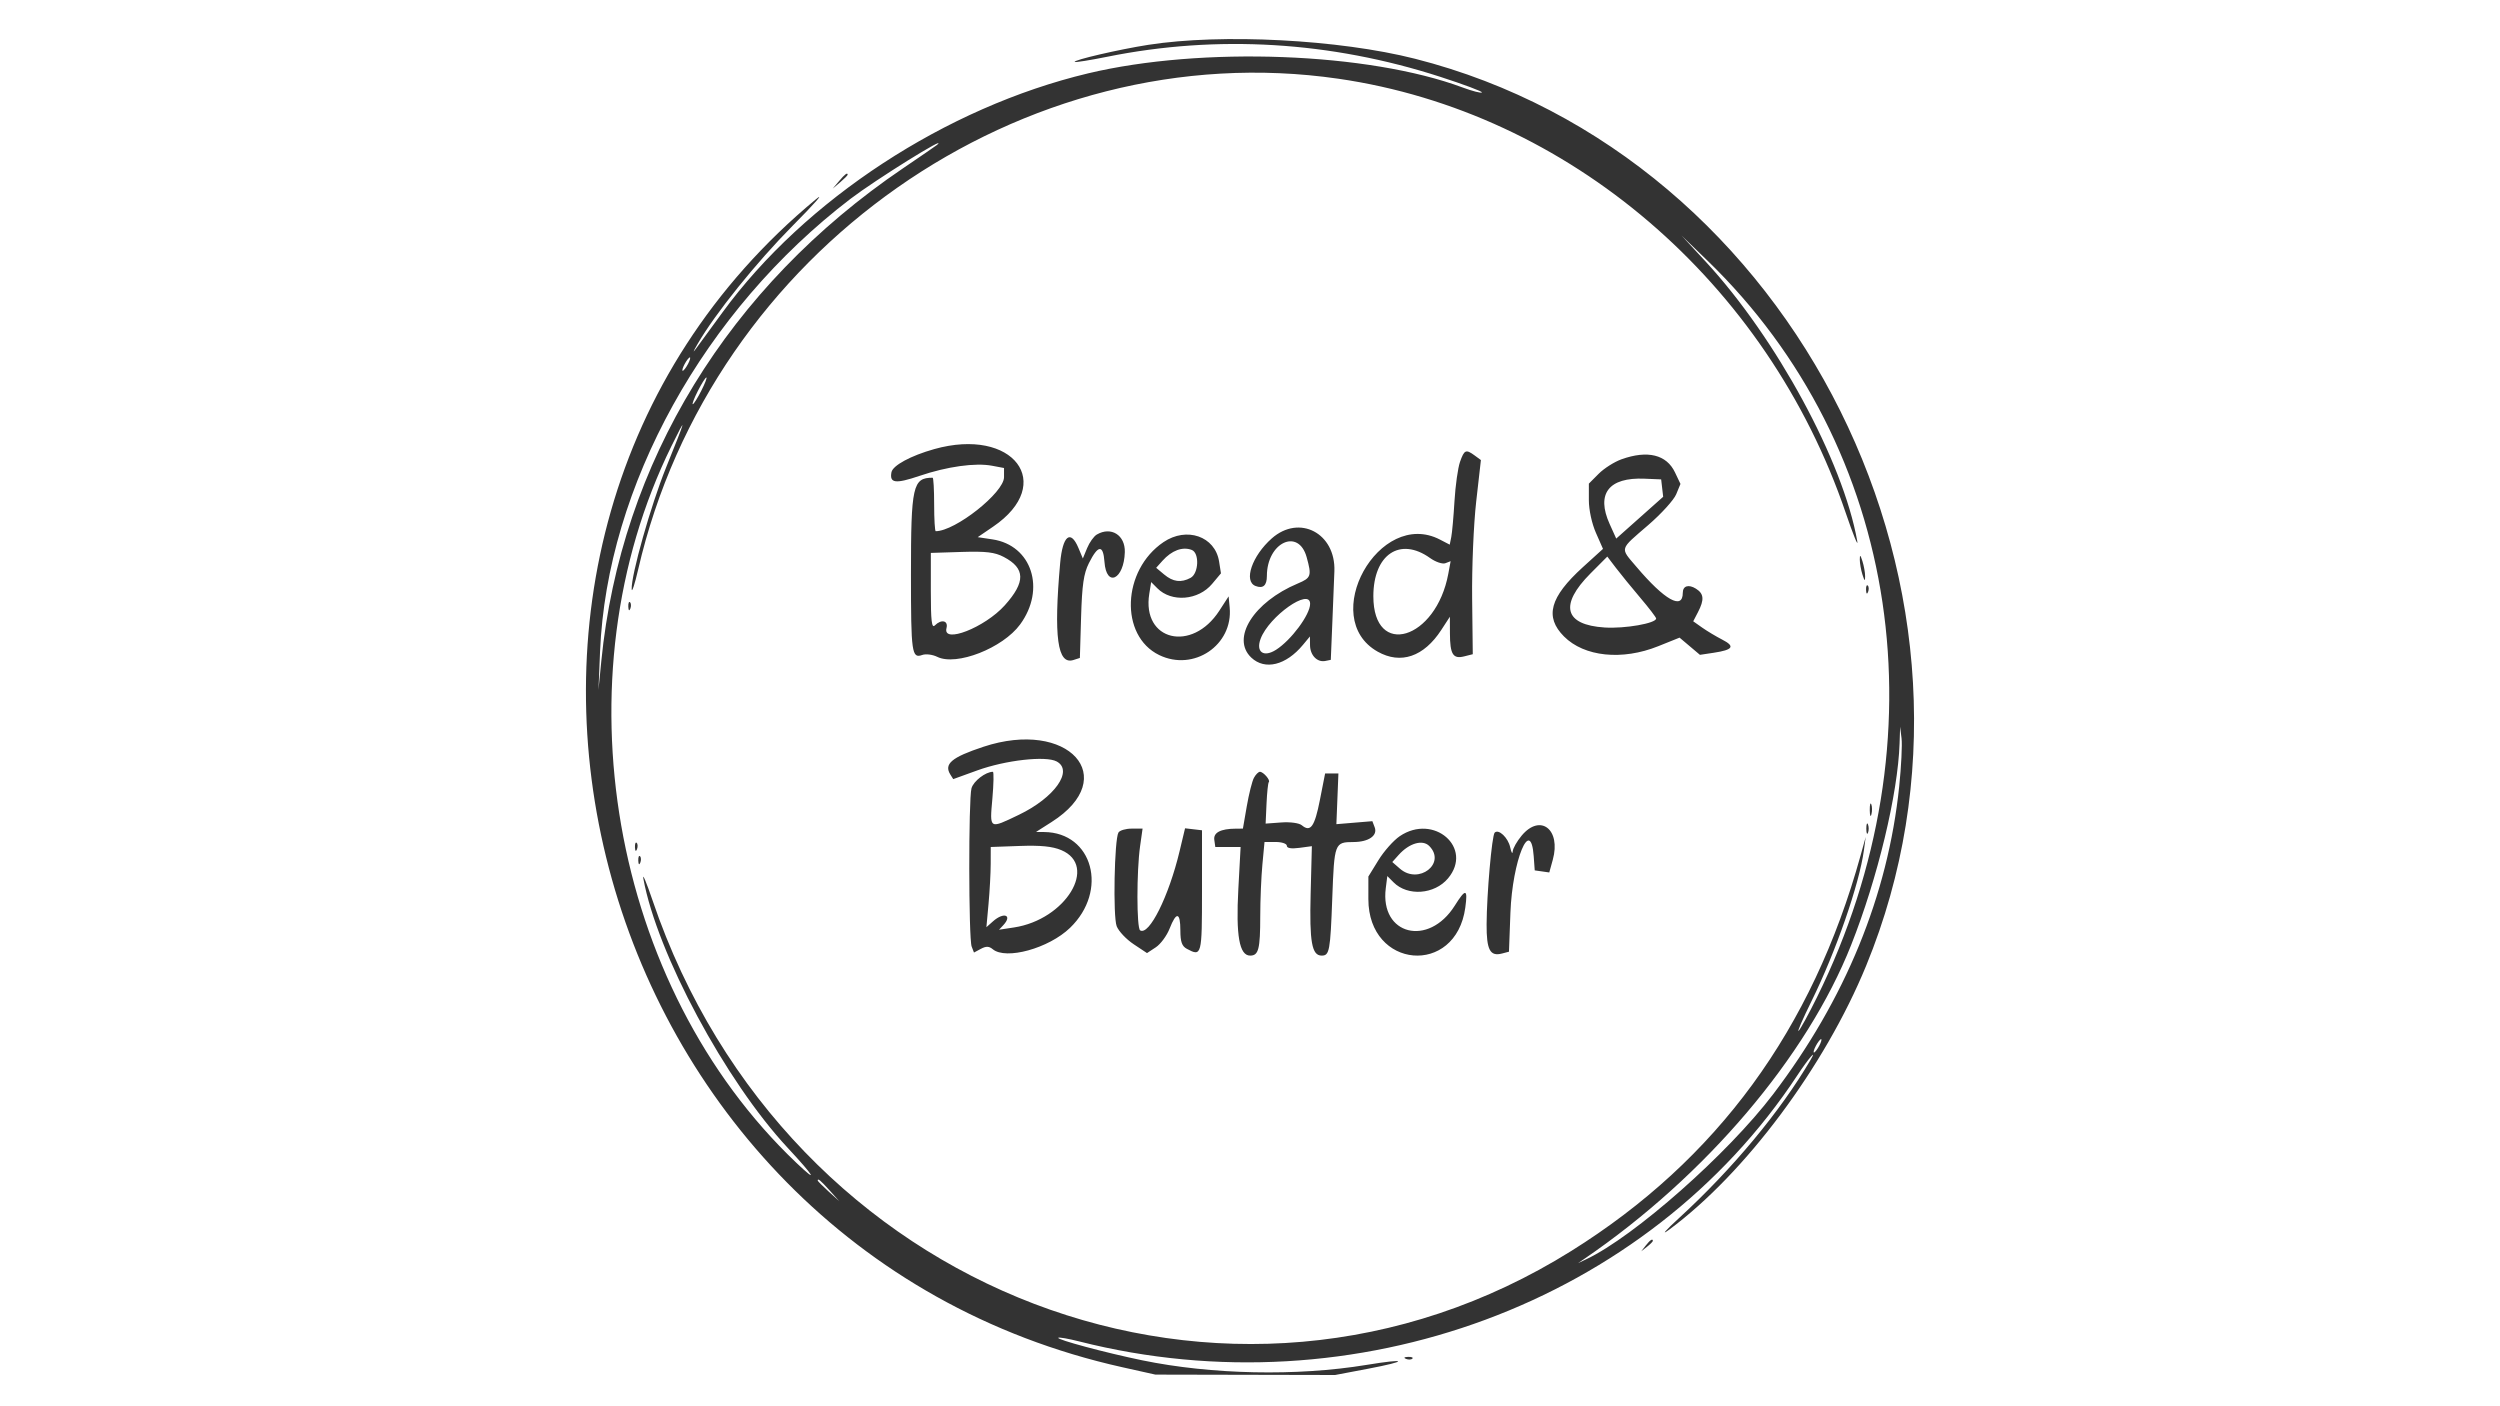 <svg width="320" height="180" viewBox="0 0 320 180" fill="none" xmlns="http://www.w3.org/2000/svg">
<g opacity="0.8">
<path fill-rule="evenodd" clip-rule="evenodd" d="M146.992 5.737C143.219 6.326 137.331 7.694 137.564 7.928C137.645 8.009 139.522 7.709 141.737 7.263C155.835 4.421 170.319 5.295 184.35 9.832C187.398 10.818 189.797 11.718 189.684 11.833C189.57 11.947 188.457 11.661 187.211 11.197C175.178 6.716 153.854 5.913 139.271 9.391C121.113 13.723 103.024 25.551 92.48 39.986C91.101 41.874 89.624 43.896 89.198 44.477C88.636 45.247 88.659 45.127 89.286 44.038C91.498 40.195 96.823 33.572 101.471 28.884C104.282 26.049 105.616 24.529 104.437 25.506C50.814 69.926 74.324 159.541 143.657 175.005L147.893 175.95L159.392 175.975L170.891 176L175.071 175.207C180.354 174.205 180.219 173.833 174.89 174.711C165.998 176.175 155.052 175.949 146.19 174.117C141.484 173.145 135.231 171.465 135.46 171.235C135.553 171.142 136.759 171.352 138.141 171.703C173.378 180.64 210.924 166.717 230.082 137.609C231.477 135.491 232.662 134.118 231.743 135.684C227.897 142.247 221.744 149.649 214.971 155.861C213.075 157.6 212.556 158.213 213.693 157.368C223.397 150.166 233.549 136.555 238.863 123.623C258.18 76.617 229.98 19.922 181.113 7.518C171.413 5.056 156.386 4.272 146.992 5.737ZM171.317 10.078C200.768 14.348 226.208 36.117 236.25 65.64C237.211 68.463 237.877 70.099 237.731 69.276C235.924 59.054 227.352 43.249 218.317 33.478L215.227 30.137L218.541 33.345C243.316 57.324 248.863 94.632 232.566 127.664C231.521 129.781 230.47 131.706 230.228 131.942C229.987 132.177 230.739 130.444 231.899 128.092C234.983 121.836 237.998 113.148 238.579 108.843L238.81 107.132L238.159 109.485C231.983 131.791 219.801 148.449 201.129 160.12C157.414 187.446 100.695 165.809 83.53 115.259C82.731 112.907 82.201 111.655 82.352 112.479C84.106 122.04 92.86 138.366 100.816 146.913C104.247 150.599 104.815 151.579 101.931 148.838C78.134 126.222 71.275 86.841 85.953 57.085C87.956 53.023 87.868 53.371 85.249 59.865C83.298 64.703 80.778 73.619 80.854 75.417C80.875 75.921 81.247 74.794 81.681 72.912C91.076 32.145 130.913 4.219 171.317 10.078ZM119.962 18.535C119.864 18.623 117.885 19.983 115.565 21.557C93.266 36.675 79.464 59.23 76.966 84.636L76.605 88.311L76.807 83.392C77.677 62.27 90.149 39.731 108.872 25.445C112.049 23.021 121.524 17.117 119.962 18.535ZM107.393 23.186L106.582 24.148L107.54 23.333C108.067 22.885 108.498 22.452 108.498 22.371C108.498 22.029 108.155 22.281 107.393 23.186ZM88.055 46.605C87.805 47.075 87.504 47.461 87.387 47.461C87.27 47.461 87.379 47.075 87.63 46.605C87.88 46.134 88.181 45.749 88.298 45.749C88.415 45.749 88.306 46.134 88.055 46.605ZM89.759 50.027C89.281 50.968 88.794 51.738 88.677 51.738C88.56 51.738 88.855 50.968 89.333 50.027C89.811 49.086 90.298 48.316 90.415 48.316C90.532 48.316 90.237 49.086 89.759 50.027ZM119.571 57.488C116.575 58.332 114.273 59.578 114.107 60.446C113.837 61.856 114.615 61.958 117.698 60.913C121.235 59.714 124.837 59.211 126.988 59.616L128.515 59.904V61.079C128.515 63.056 122.272 67.993 119.772 67.993C119.662 67.993 119.571 66.453 119.571 64.571C119.571 62.688 119.485 61.148 119.379 61.148C116.833 61.148 116.602 62.184 116.603 73.553C116.603 83.61 116.703 84.319 118.055 83.834C118.509 83.671 119.371 83.781 119.971 84.077C122.414 85.285 128.357 82.959 130.577 79.927C133.892 75.4 132.073 69.8 127.042 69.042L125.148 68.757L127.12 67.412C135.218 61.892 129.697 54.634 119.571 57.488ZM186.882 59.117C186.613 59.881 186.294 62.143 186.174 64.143C186.055 66.143 185.869 68.215 185.761 68.747L185.565 69.716L184.318 69.068C176.522 65.019 168.692 79.094 176.339 83.41C179.292 85.077 182.25 84.069 184.485 80.633L185.584 78.943L185.591 81.06C185.599 83.751 185.984 84.377 187.409 84.018L188.515 83.739L188.434 76.615C188.389 72.668 188.621 67.125 188.955 64.188L189.556 58.887L188.767 58.307C187.634 57.475 187.429 57.563 186.882 59.117ZM207.551 58.789C206.632 59.118 205.316 59.954 204.627 60.646L203.374 61.905V64.027C203.374 65.26 203.753 67.009 204.278 68.203L205.183 70.257L202.609 72.595C198.372 76.447 197.689 78.952 200.191 81.466C202.782 84.067 207.632 84.571 212.244 82.718L214.985 81.617L216.288 82.718L217.591 83.819L219.369 83.551C221.835 83.178 222.122 82.732 220.45 81.874C219.662 81.469 218.503 80.775 217.875 80.332L216.733 79.526L217.34 78.357C218.171 76.758 218.106 75.994 217.083 75.353C216.136 74.759 215.397 74.989 215.397 75.879C215.397 78.121 213.083 76.822 209.455 72.543C207.345 70.053 207.236 70.436 210.975 67.208C212.643 65.769 214.253 63.996 214.553 63.267L215.1 61.943L214.399 60.467C213.317 58.188 210.891 57.594 207.551 58.789ZM212.757 62.475L212.886 63.588L209.882 66.263L206.877 68.938L206.036 67.075C204.283 63.195 205.91 61.079 210.499 61.273L212.629 61.362L212.757 62.475ZM162.793 68.911C160.261 71.144 159.146 74.404 160.708 75.006C161.674 75.378 162.161 74.949 162.161 73.725C162.161 69.443 166.205 67.532 167.252 71.32C167.915 73.717 167.83 73.969 166.11 74.691C160.456 77.064 157.548 81.703 160.165 84.173C161.916 85.826 164.614 85.158 166.784 82.536L167.669 81.467L167.683 82.591C167.699 83.878 168.607 84.812 169.638 84.603L170.342 84.461L170.545 79.542C170.657 76.836 170.772 73.941 170.802 73.109C170.976 68.244 166.318 65.803 162.793 68.911ZM140.389 68.423C140.01 68.646 139.453 69.426 139.152 70.157L138.604 71.485L138.038 70.134C137.03 67.726 136.013 68.564 135.702 72.06C134.859 81.52 135.351 85.133 137.395 84.482L138.224 84.217L138.379 78.992C138.502 74.85 138.71 73.417 139.381 72.079C140.559 69.729 141.211 69.677 141.372 71.918C141.613 75.267 143.877 74.181 143.977 70.669C144.038 68.492 142.216 67.351 140.389 68.423ZM148.925 69.393C143.615 72.987 143.295 81.377 148.374 83.846C152.796 85.996 157.86 82.571 157.398 77.744L157.263 76.334L156.077 78.167C152.577 83.576 146.135 82.027 147.107 76.01L147.35 74.505L148.143 75.302C149.962 77.128 153.378 76.853 155.15 74.739L156.283 73.387L156.042 71.866C155.532 68.649 151.892 67.384 148.925 69.393ZM152.543 70.391C153.548 70.778 153.438 73.404 152.393 73.966C151.179 74.618 150.149 74.486 149.006 73.53L147.99 72.68L148.793 71.783C149.986 70.451 151.368 69.938 152.543 70.391ZM183.048 71.428C183.757 71.935 184.639 72.233 185.009 72.091L185.681 71.832L185.383 73.441C183.816 81.902 175.789 84.313 175.789 76.322C175.789 70.973 179.198 68.675 183.048 71.428ZM128.483 71.29C131.256 72.746 131.292 74.494 128.611 77.481C126.054 80.329 120.616 82.456 121.151 80.397C121.404 79.428 120.489 79.219 119.657 80.055C119.259 80.454 119.146 79.48 119.146 75.671L119.147 70.773L123.086 70.648C126.217 70.55 127.324 70.681 128.483 71.29ZM238.054 71.629C238.054 72.099 238.208 72.965 238.395 73.553C238.665 74.4 238.736 74.445 238.736 73.767C238.736 73.297 238.582 72.43 238.395 71.842C238.125 70.995 238.054 70.951 238.054 71.629ZM209.963 76.521C211.074 77.829 211.984 79.02 211.986 79.165C211.995 79.782 207.979 80.486 205.396 80.32C200.224 79.99 199.559 77.442 203.588 73.396L205.735 71.24L206.839 72.69C207.447 73.488 208.853 75.212 209.963 76.521ZM238.854 75.514C238.875 76.012 238.976 76.114 239.112 75.772C239.235 75.464 239.219 75.094 239.078 74.953C238.937 74.811 238.836 75.063 238.854 75.514ZM167.695 77.296C167.692 78.677 165.266 81.945 163.33 83.175C161.737 84.187 160.719 83.453 161.362 81.755C162.454 78.869 167.7 75.176 167.695 77.296ZM80.423 77.653C80.444 78.151 80.544 78.252 80.68 77.911C80.803 77.603 80.788 77.233 80.647 77.091C80.505 76.949 80.405 77.202 80.423 77.653ZM243.096 100.681C241.652 114.604 236.2 127.909 226.956 140.069C221.15 147.706 209.187 158.27 203.046 161.183L201.981 161.688L202.778 161.144C218.291 150.56 231.28 135.285 236.947 120.962C240.348 112.366 242.936 101.593 243.146 95.155L243.216 93.016L243.398 94.513C243.498 95.337 243.362 98.112 243.096 100.681ZM125.872 95.589C121.797 96.939 120.79 97.788 121.651 99.152L122.014 99.727L125.104 98.607C128.716 97.299 133.864 96.72 135.253 97.466C137.438 98.641 134.984 102.105 130.411 104.298C126.586 106.133 126.674 106.187 127.025 102.213C127.19 100.331 127.219 98.791 127.089 98.791C126.156 98.791 124.609 99.981 124.352 100.896C123.959 102.299 123.978 120.134 124.373 121.159L124.669 121.926L125.555 121.45C126.219 121.093 126.598 121.106 127.07 121.499C128.756 122.905 134.239 121.39 136.963 118.766C141.9 114.011 139.885 106.556 133.649 106.5L132.607 106.49L134.608 105.216C143.57 99.507 136.746 91.987 125.872 95.589ZM160.498 99.57C160.269 99.998 159.859 101.634 159.587 103.206L159.092 106.063L158.177 106.069C156.235 106.081 155.297 106.572 155.431 107.508L155.559 108.415H157.179H158.798L158.507 113.798C158.184 119.765 158.636 122.317 160.019 122.317C161.1 122.317 161.308 121.5 161.312 117.256C161.313 115.217 161.437 112.249 161.586 110.661L161.858 107.774H163.287C164.073 107.774 164.716 107.991 164.716 108.258C164.716 108.57 165.283 108.665 166.317 108.526L167.919 108.31L167.762 114.4C167.603 120.589 167.912 122.317 169.177 122.317C170.174 122.317 170.281 121.734 170.531 114.949C170.792 107.882 170.827 107.791 173.259 107.78C175.189 107.772 176.365 106.952 175.961 105.897L175.662 105.112L173.359 105.303L171.057 105.495L171.187 102.25L171.317 99.005H170.465H169.614L168.946 102.401C168.273 105.828 167.747 106.564 166.633 105.635C166.287 105.346 165.155 105.191 164.011 105.274L162 105.421L162.116 102.854C162.18 101.443 162.31 100.209 162.405 100.113C162.643 99.874 161.715 98.791 161.272 98.791C161.074 98.791 160.726 99.141 160.498 99.57ZM239.33 103.71C239.338 104.416 239.434 104.653 239.542 104.236C239.65 103.82 239.643 103.243 239.526 102.953C239.409 102.664 239.321 103.004 239.33 103.71ZM238.888 106.063C238.888 106.651 238.985 106.892 239.103 106.597C239.221 106.303 239.221 105.822 239.103 105.528C238.985 105.234 238.888 105.474 238.888 106.063ZM194.779 106.951C194.173 107.675 193.654 108.589 193.626 108.983C193.598 109.376 193.455 109.141 193.307 108.461C193.037 107.219 191.823 106.07 191.318 106.578C190.964 106.933 190.304 114.426 190.285 118.308C190.268 121.589 190.725 122.453 192.263 122.049L193.148 121.817L193.334 116.827C193.584 110.138 195.941 104.414 196.314 109.591L196.445 111.409L197.376 111.542L198.307 111.675L198.758 110.045C199.829 106.17 197.167 104.1 194.779 106.951ZM143.165 106.56C142.639 107.416 142.449 117.307 142.936 118.557C143.184 119.194 144.159 120.228 145.102 120.855L146.817 121.995L147.939 121.257C148.556 120.851 149.354 119.769 149.713 118.851C150.573 116.651 151.087 116.741 151.087 119.094C151.087 120.545 151.285 121.11 151.911 121.447C153.818 122.471 153.856 122.327 153.856 114.082V106.276L152.772 106.149L151.687 106.023L150.988 108.949C149.604 114.744 147.085 119.797 145.938 119.085C145.48 118.801 145.476 111.521 145.932 108.308L146.25 106.063H144.861C144.097 106.063 143.334 106.286 143.165 106.56ZM179.166 107.033C178.377 107.567 177.151 108.946 176.442 110.099L175.152 112.194L175.151 115.084C175.148 124.029 186.353 125.01 187.559 116.17C187.891 113.74 187.614 113.688 186.214 115.916C182.857 121.256 176.621 119.69 177.378 113.697L177.576 112.135L178.375 112.938C180.178 114.748 183.614 114.499 185.346 112.431C188.619 108.524 183.53 104.079 179.166 107.033ZM81.275 108.451C81.295 108.949 81.396 109.05 81.532 108.709C81.655 108.401 81.64 108.031 81.499 107.889C81.357 107.747 81.257 108 81.275 108.451ZM182.944 108.287C185.159 110.512 181.59 113.28 179.196 111.195L178.213 110.339L179.024 109.434C180.375 107.925 182.085 107.424 182.944 108.287ZM135.846 108.816C140.608 110.825 136.396 117.712 129.793 118.714L127.876 119.005L128.409 118.437C129.636 117.128 128.499 116.69 127.101 117.933L126.259 118.681L126.533 115.687C126.683 114.04 126.808 111.73 126.81 110.554L126.815 108.415L130.54 108.282C133.207 108.186 134.714 108.338 135.846 108.816ZM81.701 110.162C81.721 110.66 81.822 110.761 81.958 110.42C82.081 110.112 82.066 109.742 81.924 109.6C81.783 109.458 81.683 109.711 81.701 110.162ZM232.858 133.866C232.607 134.337 232.307 134.722 232.19 134.722C232.073 134.722 232.182 134.337 232.432 133.866C232.683 133.396 232.984 133.011 233.101 133.011C233.218 133.011 233.109 133.396 232.858 133.866ZM106.183 152.367L107.434 153.757L106.049 152.501C105.288 151.81 104.665 151.184 104.665 151.11C104.665 150.78 105.017 151.071 106.183 152.367ZM210.658 159.425L210.073 160.173L210.818 159.586C211.228 159.263 211.564 158.926 211.564 158.838C211.564 158.486 211.214 158.712 210.658 159.425ZM179.968 173.94C180.275 174.063 180.643 174.048 180.784 173.906C180.926 173.764 180.674 173.663 180.226 173.681C179.729 173.702 179.628 173.803 179.968 173.94Z" fill="#6D6E87" style="fill:#6D6E87;fill:color(display-p3 0.428 0.431 0.531);fill-opacity:1;"/>
</g>
</svg>
